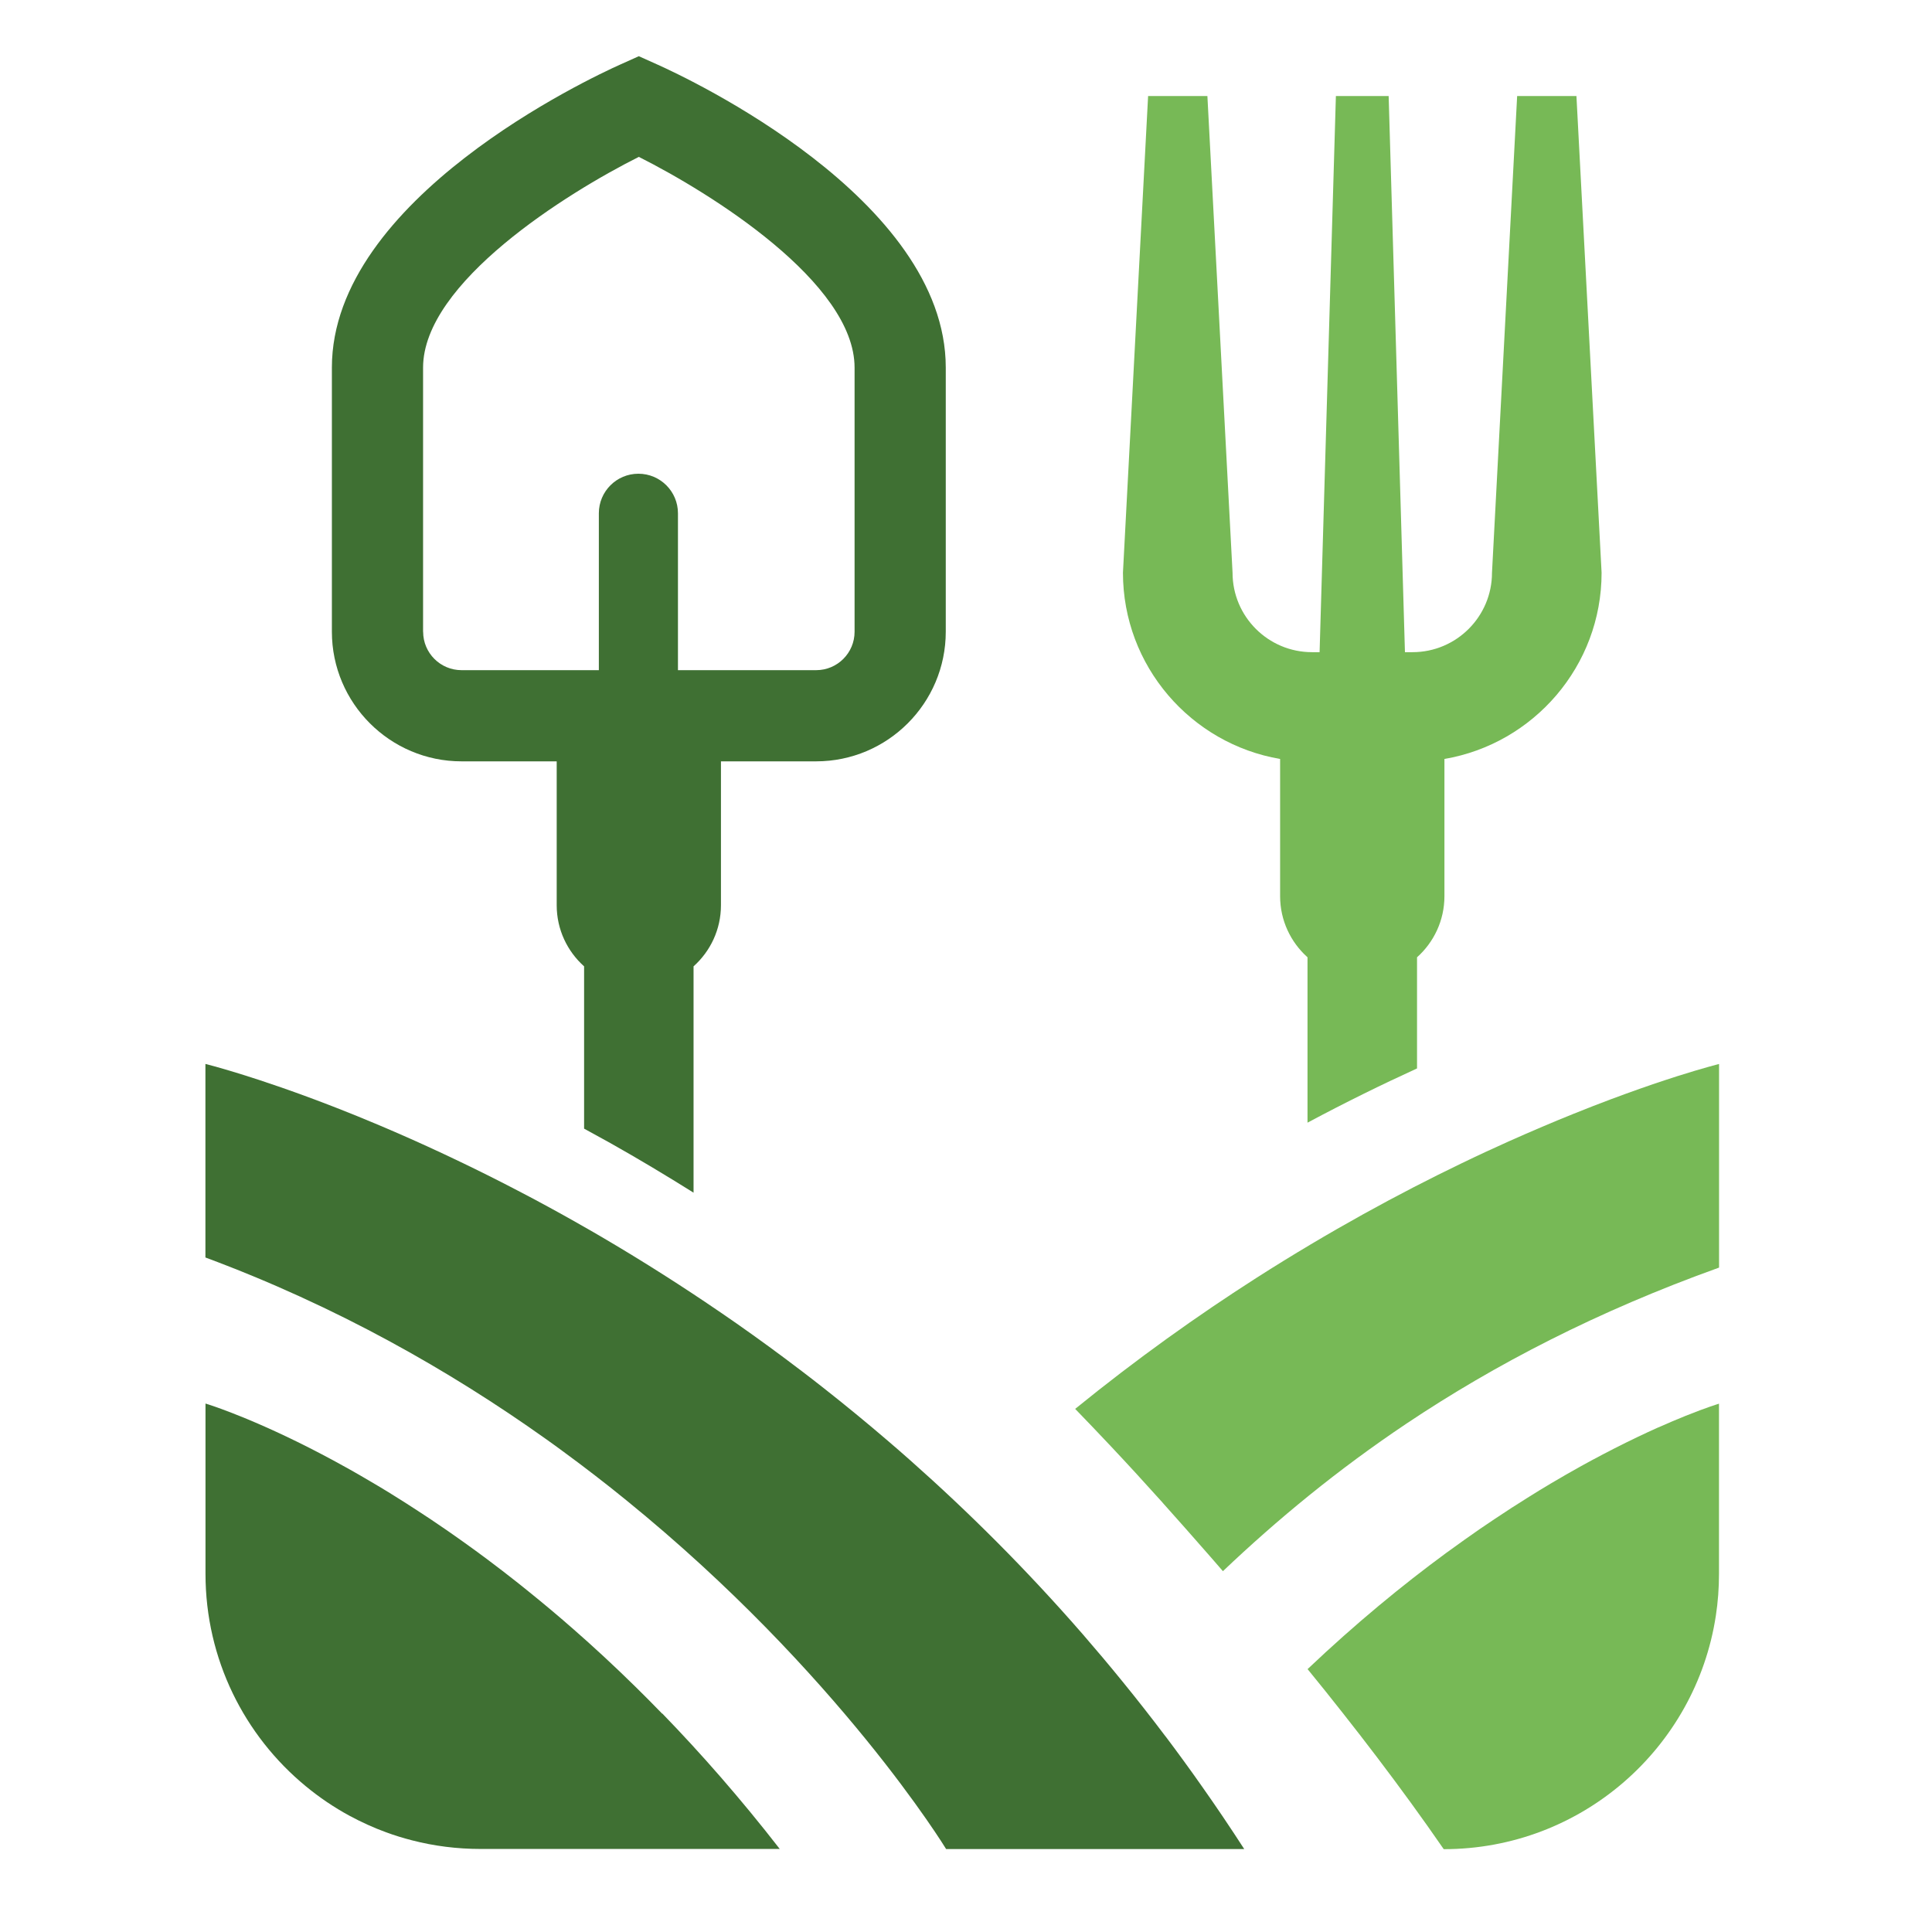 <?xml version="1.0" encoding="UTF-8"?> <svg xmlns="http://www.w3.org/2000/svg" id="Layer_1" data-name="Layer 1" viewBox="0 0 275 275"><defs><style> .cls-1 { fill: #77b956; } .cls-2 { fill: #3f7033; } </style></defs><path class="cls-1" d="M201.7,152.07v-15.81c2.39-2.14,3.9-5.24,3.9-8.7v-19.53c12.68-2.16,22.37-13.22,22.37-26.51l-3.58-67.85h-8.44l-3.58,67.85c0,6.24-5.07,11.31-11.31,11.31h-1.08l-2.32-79.16h-7.51l-2.32,79.16h-1.08c-6.24,0-11.31-5.07-11.31-11.31l-3.58-67.85h-8.44s-3.58,67.85-3.58,67.85c0,13.29,9.69,24.35,22.37,26.51v19.53c0,3.46,1.51,6.56,3.9,8.7v23.54c5.52-2.95,10.75-5.51,15.59-7.72Z"></path><path class="cls-1" d="M172.44,221.76c.53.61,1.08,1.24,1.63,1.88h0c-.55-.64-1.1-1.26-1.63-1.88h0Z"></path><path class="cls-1" d="M171.08,254.29c-1.71-2.43-3.43-4.8-5.18-7.12,1.75,2.32,3.47,4.7,5.18,7.12,0,0,0,0,0,0Z"></path><path class="cls-1" d="M165.9,247.16c-2.02-2.68-4.06-5.28-6.13-7.82h0c2.07,2.54,4.11,5.14,6.13,7.82Z"></path><path class="cls-1" d="M217.44,213.18c-1.52.95-3.09,1.96-4.7,3.04,1.61-1.07,3.17-2.09,4.7-3.04h0Z"></path><path class="cls-2" d="M98.72,169.78v-32.23c2.39-2.14,3.9-5.24,3.9-8.7v-20.48h13.55c10.17,0,18.45-8.28,18.45-18.45v-37.6c0-24.06-36.84-41.25-41.04-43.13l-2.65-1.19-2.65,1.19c-4.2,1.88-41.04,19.07-41.04,43.13v37.6c0,10.17,8.28,18.45,18.45,18.45h13.55v20.48c0,3.46,1.51,6.56,3.9,8.7v23.1c1.25.68,2.5,1.37,3.78,2.08,4,2.25,7.93,4.61,11.81,7.04ZM60.22,89.93v-37.6c0-12.11,20.52-24.89,30.71-30,10.19,5.12,30.71,17.9,30.71,30v37.6c0,3.01-2.45,5.46-5.46,5.46h-19.68v-22.33c0-3.11-2.52-5.63-5.63-5.63s-5.63,2.52-5.63,5.63v22.33h-19.55c-3.01,0-5.46-2.45-5.46-5.46Z"></path><path class="cls-2" d="M165.9,247.16c-2.02-2.68-4.06-5.28-6.13-7.82-1.86-2.29-3.74-4.52-5.63-6.7-2-2.3-4.01-4.53-6.04-6.71-2.03-2.18-4.07-4.3-6.12-6.36-4.1-4.12-8.24-8.01-12.38-11.68-1.04-.92-2.07-1.82-3.11-2.71-3.11-2.67-6.22-5.22-9.31-7.65-1.03-.81-2.06-1.61-3.09-2.39-3.08-2.35-6.15-4.59-9.19-6.72-1.45-1.01-2.88-1.99-4.31-2.95h0c-5.53-3.72-10.94-7.08-16.15-10.1h0c-.99-.57-1.98-1.14-2.95-1.68-2.79-1.57-5.51-3.04-8.16-4.41-2.65-1.38-5.22-2.66-7.7-3.85-1.66-.8-3.27-1.55-4.84-2.27-.79-.36-1.56-.71-2.33-1.05-1.53-.68-3.01-1.32-4.45-1.93-2.15-.91-4.2-1.74-6.12-2.49-11.52-4.5-18.65-6.25-18.65-6.25v27.55c18.59,6.9,34.74,16.07,48.44,25.82.81.57,1.6,1.15,2.39,1.73,1.58,1.15,3.12,2.32,4.63,3.48,1.51,1.17,2.99,2.33,4.43,3.51,30.27,24.58,45.54,49.66,45.54,49.66h42.43c-1.97-3.05-3.97-6.02-6.01-8.91-1.71-2.43-3.43-4.8-5.18-7.12Z"></path><path class="cls-2" d="M94.25,243.92c-1.23-1.27-2.46-2.51-3.68-3.71-3.06-3.01-6.08-5.81-9.06-8.41-2.11-1.85-4.2-3.6-6.25-5.25-.51-.41-1.02-.82-1.53-1.23-1.47-1.16-2.92-2.28-4.34-3.34-1.11-.83-2.22-1.64-3.3-2.41-.86-.62-1.72-1.21-2.56-1.8-.75-.52-1.49-1.02-2.22-1.51-1.23-.82-2.44-1.6-3.62-2.36-.82-.52-1.62-1.02-2.41-1.51-.48-.3-.96-.59-1.44-.87-.67-.4-1.33-.79-1.99-1.17-.43-.25-.86-.5-1.28-.74-.58-.33-1.14-.65-1.7-.95-.39-.22-.78-.43-1.16-.64-5.12-2.78-9.4-4.73-12.55-6.04-.21-.09-.42-.18-.63-.26-.3-.12-.58-.24-.86-.34-.18-.07-.35-.14-.52-.21-2.51-.98-3.9-1.39-3.9-1.39v24.23c0,12.17,5.55,23.05,14.26,30.23.97.8,1.97,1.55,3.02,2.26,1.04.7,2.12,1.36,3.23,1.96,1.67.9,3.4,1.69,5.2,2.35,1.2.44,2.43.82,3.68,1.14,3.13.81,6.41,1.23,9.79,1.23h42.56c-5.56-7.16-11.18-13.57-16.72-19.28Z"></path><path class="cls-1" d="M165.49,213.9c2.17,2.42,4.46,5.01,6.95,7.86.53.61,1.08,1.24,1.63,1.88,7.75-7.37,16.34-14.45,26.12-21,12.59-8.42,27.16-15.99,44.5-22.21v-28.98s-2.15.53-6,1.75c-.55.17-1.13.36-1.75.57-2.16.71-4.73,1.61-7.65,2.7-.83.31-1.7.64-2.59.99-.89.35-1.81.71-2.75,1.09-1.42.57-2.89,1.18-4.42,1.83-1.53.65-3.11,1.34-4.75,2.07-1.09.49-2.2,1-3.33,1.52-1.13.53-2.29,1.07-3.46,1.64-8.8,4.24-18.69,9.6-29.13,16.27-8.35,5.34-17.05,11.53-25.82,18.66,1.66,1.71,3.28,3.41,4.91,5.14,2.45,2.6,4.91,5.28,7.55,8.22Z"></path><path class="cls-1" d="M235.96,203.21c-1.83.82-3.93,1.82-6.23,2.99-.54.28-1.1.56-1.66.86-.97.51-1.96,1.04-2.99,1.61-1.4.78-2.86,1.61-4.37,2.51-1.06.63-2.16,1.3-3.27,2-1.52.95-3.09,1.96-4.7,3.04-1.4.93-2.82,1.9-4.27,2.94-.87.62-1.75,1.25-2.64,1.9-6.22,4.57-12.87,10.03-19.71,16.52,1.67,2.04,3.33,4.11,4.98,6.21,3.31,4.19,6.57,8.48,9.74,12.84,1.58,2.18,3.14,4.37,4.66,6.58,19.61,0,35.86-14.41,38.73-33.21.3-1.95.45-3.94.45-5.97v-24.23s-1.71.51-4.75,1.73c-1.14.46-2.47,1.02-3.98,1.69Z"></path></svg> 